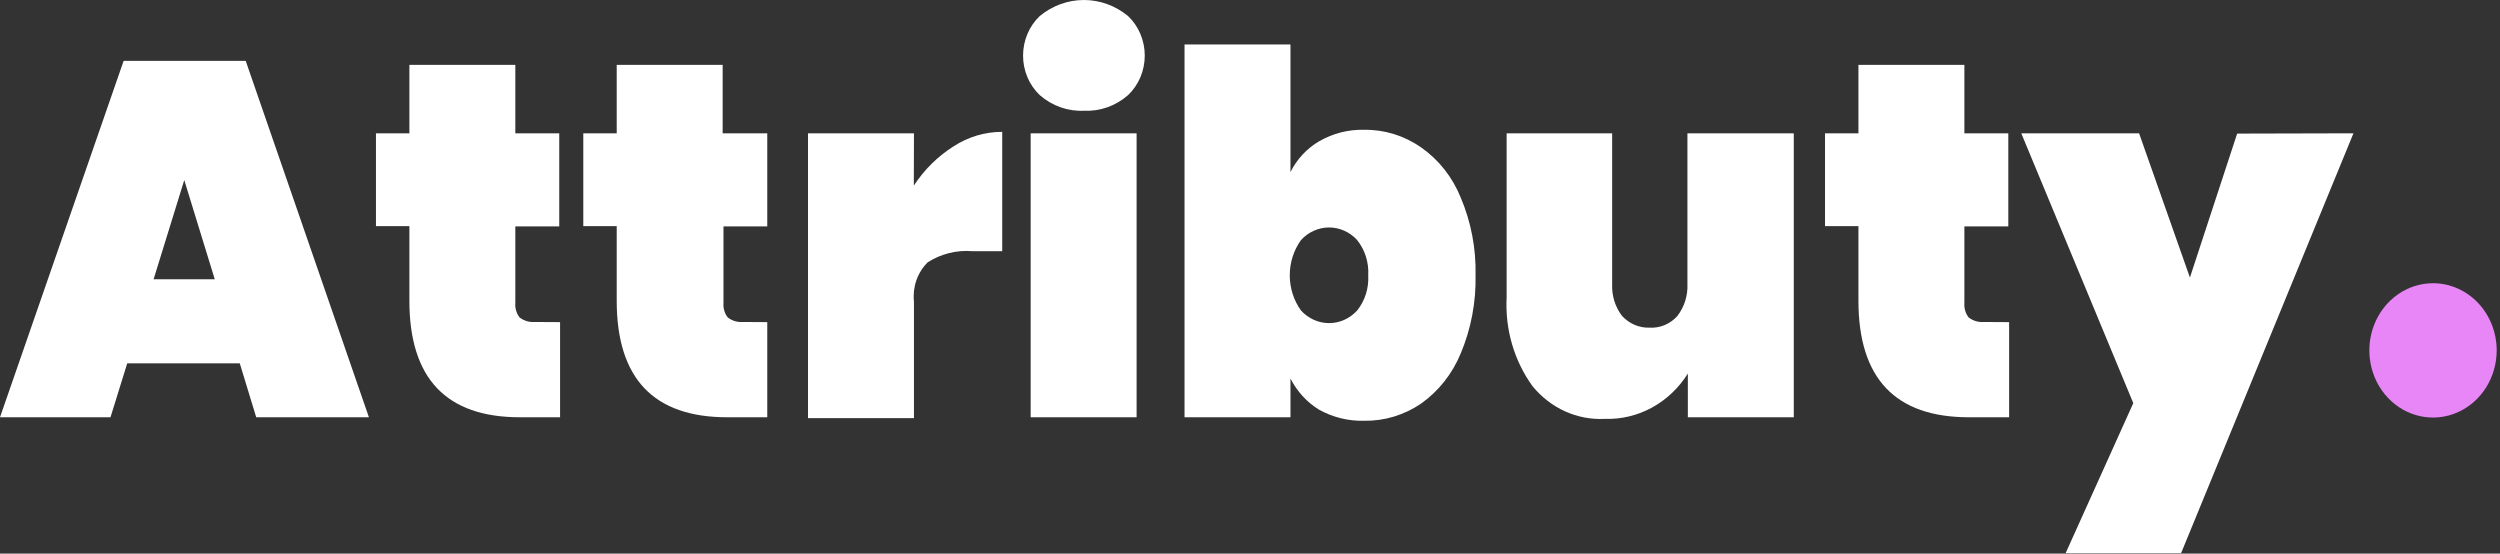 <svg width="289" height="64" viewBox="0 0 289 64" fill="none" xmlns="http://www.w3.org/2000/svg">
<rect x="0" y="0" width="289" height="64" fill="#333333" stroke="none"/>
<g clip-path="url(#clip0_176_13372)">
<path d="M27.718 42.004H14.706L12.774 48.236H0L14.29 7.04H28.405L42.647 48.236H29.619L27.718 42.004ZM24.828 32.286L21.3 20.817L17.755 32.286H24.828Z" fill="white"/>
<path d="M64.745 37.238V48.236H60.098C51.583 48.236 47.325 43.745 47.325 34.763V26.139H43.461V15.411H47.325V7.495H59.572V15.411H64.649V26.173H59.572V35.015C59.522 35.623 59.7 36.227 60.066 36.699C60.575 37.087 61.197 37.272 61.823 37.221L64.745 37.238Z" fill="white"/>
<path d="M88.696 37.238V48.236H84.065C75.55 48.236 71.292 43.745 71.292 34.763V26.139H67.428V15.411H71.292V7.495H83.538V15.411H88.696V26.173H83.634V35.015C83.585 35.623 83.762 36.227 84.129 36.699C84.637 37.087 85.26 37.272 85.885 37.221L88.696 37.238Z" fill="white"/>
<path d="M105.637 21.457C106.841 19.619 108.403 18.075 110.219 16.927C111.913 15.822 113.865 15.239 115.856 15.242V29.036H112.375C110.582 28.892 108.791 29.339 107.25 30.316C106.665 30.89 106.216 31.6 105.939 32.389C105.662 33.179 105.564 34.026 105.653 34.863V48.337H93.406V15.411H105.653L105.637 21.457Z" fill="white"/>
<path d="M125.324 12.8C123.462 12.895 121.634 12.252 120.198 10.998C119.59 10.421 119.104 9.716 118.771 8.929C118.438 8.141 118.266 7.288 118.266 6.425C118.266 5.563 118.438 4.71 118.771 3.922C119.104 3.134 119.59 2.429 120.198 1.853C121.655 0.652 123.451 0 125.3 0C127.149 0 128.944 0.652 130.401 1.853C131.009 2.429 131.496 3.134 131.829 3.922C132.162 4.71 132.334 5.563 132.334 6.425C132.334 7.288 132.162 8.141 131.829 8.929C131.496 9.716 131.009 10.421 130.401 10.998C128.98 12.244 127.17 12.887 125.324 12.8ZM131.391 15.411V48.236H119.145V15.411H131.391Z" fill="white"/>
<path d="M149.178 19.89C149.93 18.393 151.078 17.158 152.483 16.337C154.086 15.411 155.894 14.952 157.72 15.006C160.052 14.974 162.34 15.684 164.283 17.044C166.319 18.464 167.912 20.485 168.866 22.855C170.058 25.67 170.643 28.731 170.574 31.814C170.64 34.919 170.057 38.002 168.866 40.842C167.895 43.2 166.305 45.217 164.283 46.652C162.329 47.983 160.046 48.674 157.72 48.64C155.9 48.694 154.096 48.253 152.483 47.36C151.086 46.505 149.941 45.257 149.178 43.756V48.236H136.932V5.137H149.178V19.89ZM158.168 31.814C158.251 30.339 157.794 28.886 156.89 27.756C156.47 27.294 155.965 26.926 155.407 26.675C154.849 26.424 154.248 26.294 153.641 26.294C153.034 26.294 152.433 26.424 151.875 26.675C151.316 26.926 150.812 27.294 150.392 27.756C149.551 28.926 149.096 30.355 149.096 31.823C149.096 33.292 149.551 34.72 150.392 35.891C150.812 36.352 151.316 36.72 151.875 36.971C152.433 37.222 153.034 37.352 153.641 37.352C154.248 37.352 154.849 37.222 155.407 36.971C155.965 36.72 156.47 36.352 156.89 35.891C157.796 34.755 158.254 33.296 158.168 31.814Z" fill="white"/>
<path d="M207.362 15.41V48.235H195.115V43.183C194.074 44.845 192.647 46.198 190.97 47.115C189.294 48.032 187.422 48.481 185.535 48.421C183.956 48.507 182.38 48.21 180.927 47.553C179.472 46.896 178.182 45.896 177.152 44.631C175.034 41.702 173.975 38.071 174.167 34.391V15.41H186.365V32.808C186.3 34.156 186.71 35.481 187.515 36.53C187.928 36.976 188.427 37.327 188.977 37.559C189.527 37.791 190.116 37.899 190.708 37.877C191.301 37.91 191.893 37.806 192.445 37.574C192.996 37.341 193.493 36.985 193.902 36.53C194.713 35.484 195.128 34.158 195.067 32.808V15.41H207.362Z" fill="white"/>
<path d="M232.255 37.238V48.236H227.609C219.094 48.236 214.836 43.745 214.836 34.763V26.139H210.972V15.411H214.836V7.495H227.082V15.411H232.16V26.173H227.082V35.015C227.033 35.623 227.21 36.227 227.577 36.699C228.09 37.09 228.719 37.275 229.35 37.221L232.255 37.238Z" fill="white"/>
<path d="M272.059 15.41L252.133 63.949H238.785L246.608 46.602L233.659 15.41H247.279L253.155 32.084L258.615 15.444L272.059 15.41Z" fill="white"/>
<path d="M288.617 40.505C288.617 42.041 288.185 43.542 287.376 44.819C286.568 46.096 285.418 47.091 284.072 47.678C282.728 48.266 281.248 48.42 279.82 48.12C278.391 47.821 277.08 47.081 276.051 45.995C275.022 44.91 274.321 43.526 274.037 42.02C273.753 40.514 273.898 38.953 274.456 37.534C275.013 36.115 275.956 34.903 277.167 34.05C278.377 33.197 279.8 32.741 281.256 32.741C283.209 32.741 285.08 33.559 286.461 35.015C287.841 36.471 288.617 38.446 288.617 40.505Z" fill="#E886F7"/>
</g>
<defs>
<clipPath id="clip0_176_13372">
<rect width="289" height="64" fill="white"/>
</clipPath>
</defs>
</svg>
